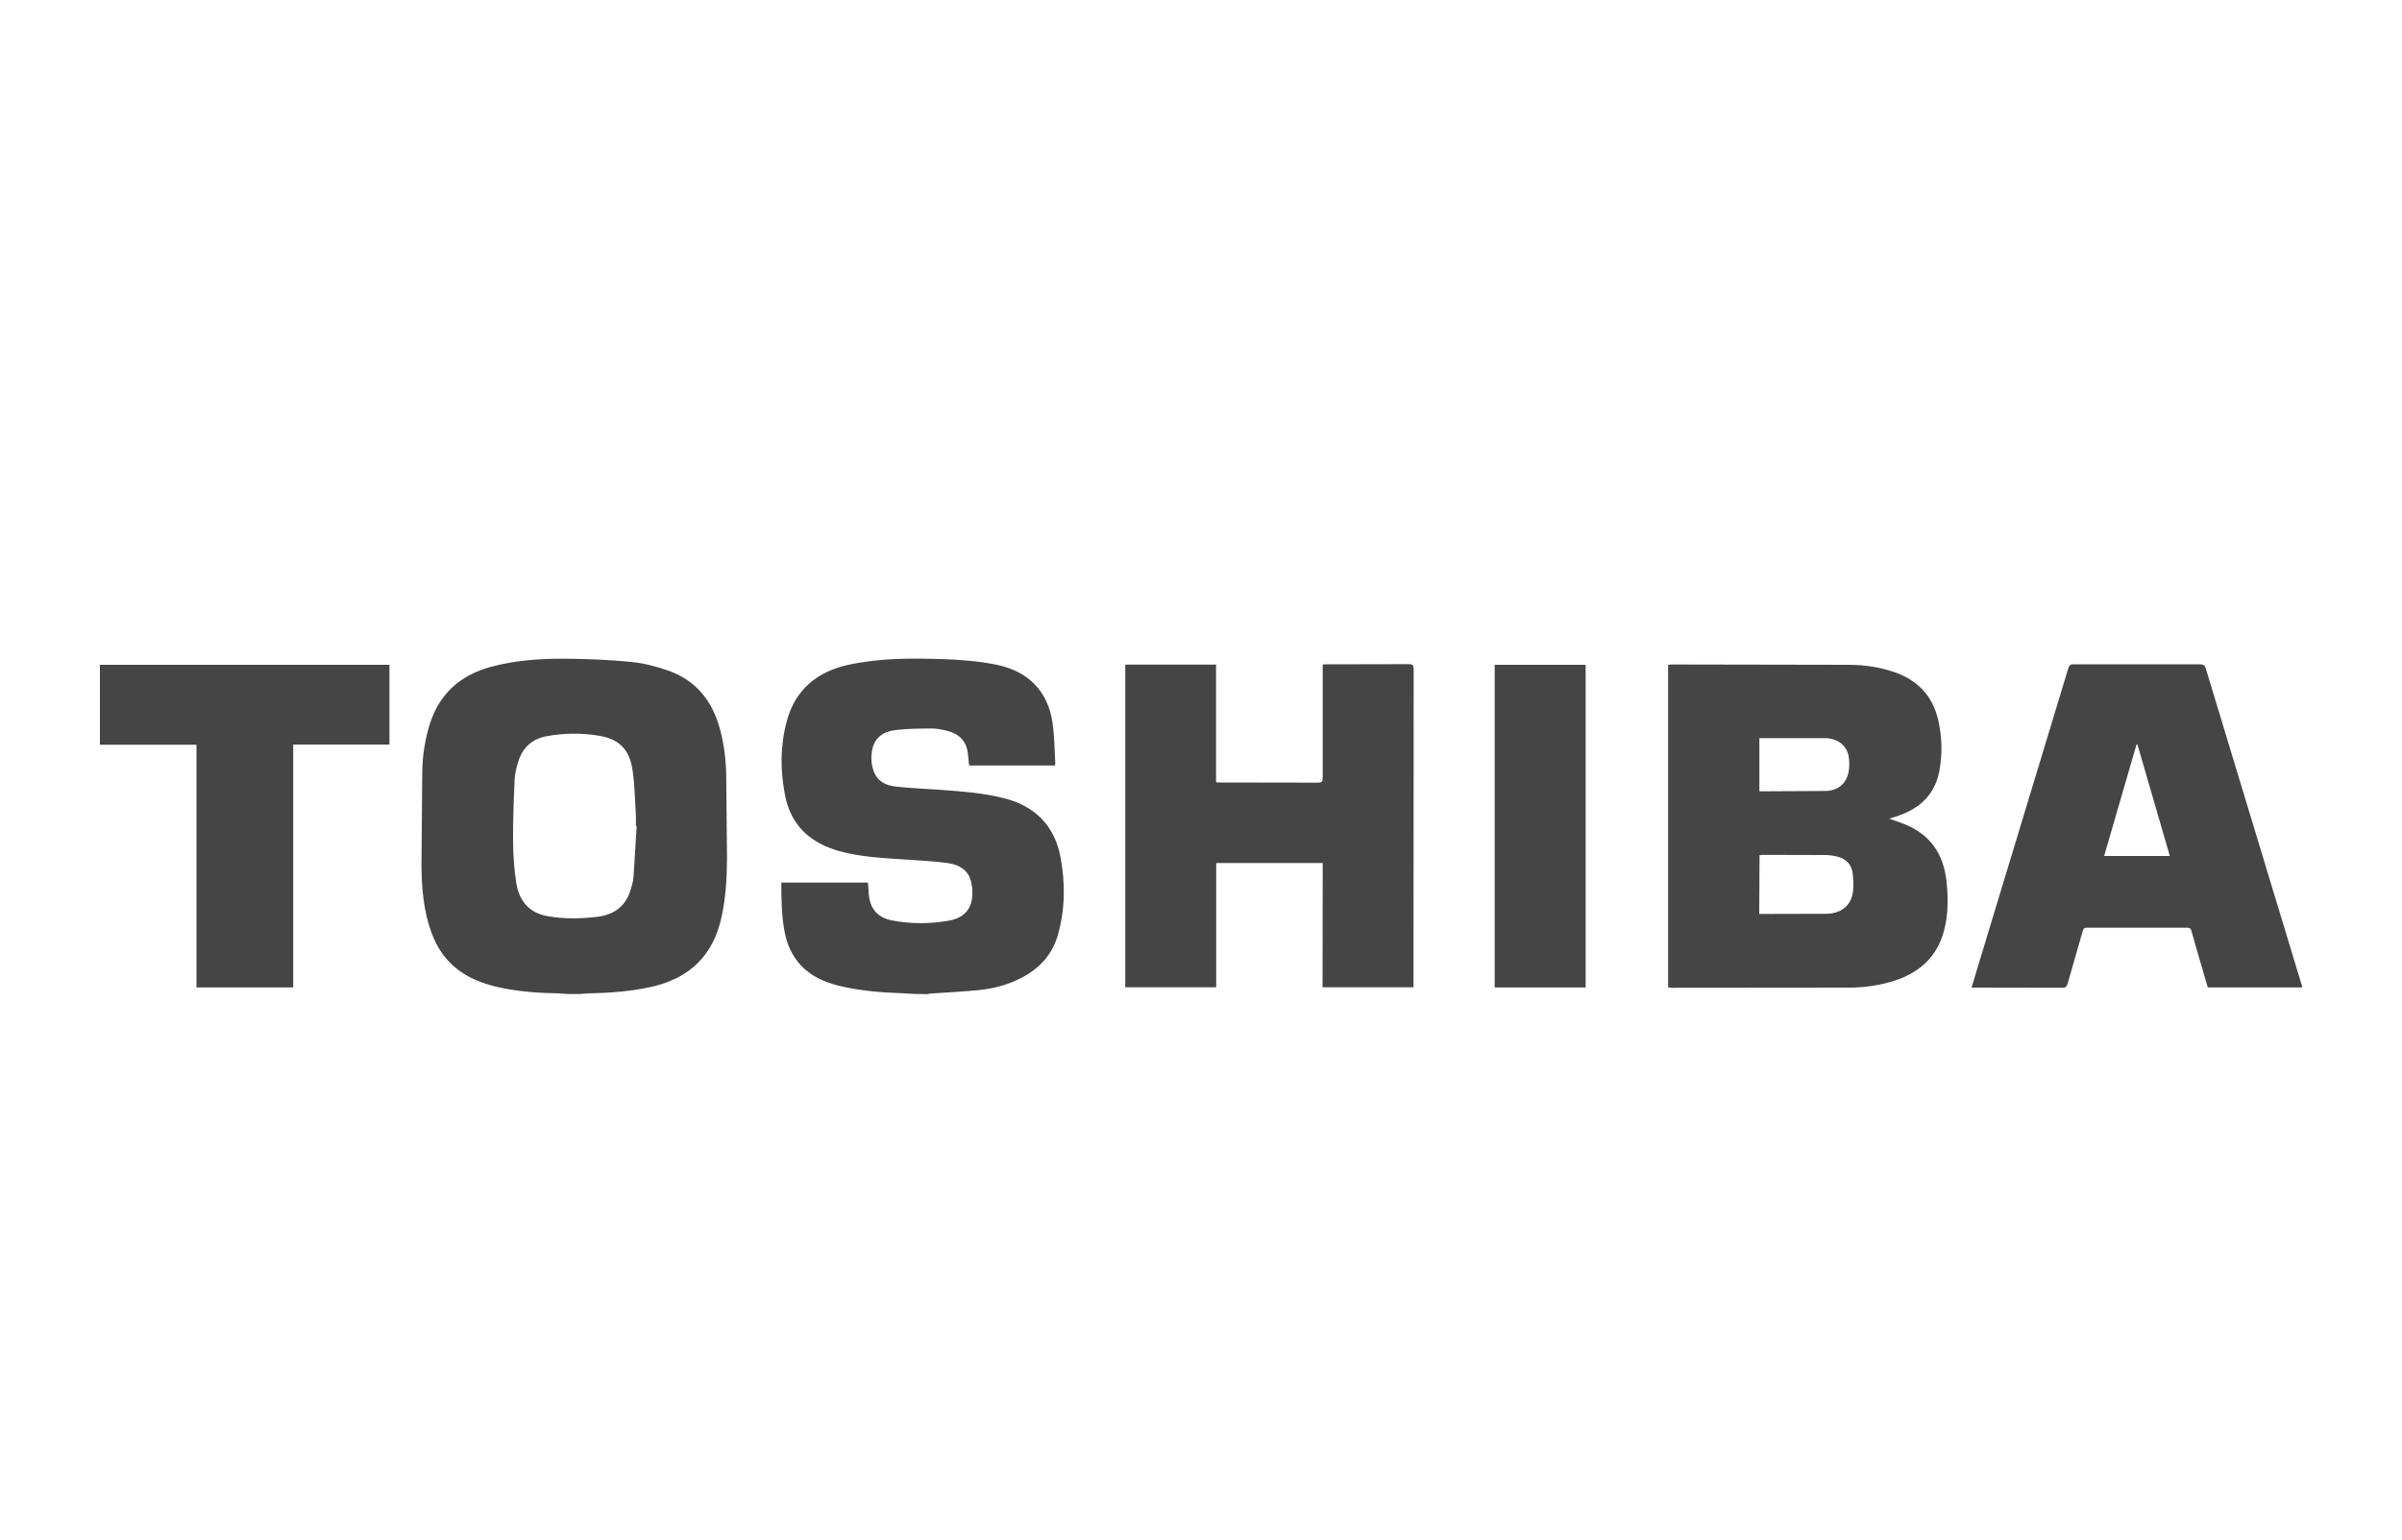 <svg xmlns="http://www.w3.org/2000/svg" xmlns:v="https://vecta.io/nano" viewBox="0 0 1500 962" fill="#454545"><path d="M354.3 620.8l-5.3-.4c-12.9-.2-25.8-1.1-38.5-4-9.7-2.3-18.8-5.8-26.5-12.4-9.8-8.3-14.6-19.3-17.5-31.4-2.4-10.3-3.2-20.8-3.3-31.3l.5-60.1c.2-8.9 1.5-17.7 3.9-26.3 5.7-20.8 19.3-33.4 40-38.7 15-3.9 30.3-4.9 45.7-4.8 13.6.1 27.3.7 40.9 2 7.8.8 15.6 2.8 23 5.4 17.6 6.1 27.8 19.2 32.5 36.9 2.4 9.1 3.6 18.4 3.8 27.8l.5 53.1c-.1 12.1-.8 24.2-3.4 36.1-5.2 24.1-20.1 38.4-44.1 43.7-12.7 2.8-25.6 3.7-38.5 4-1.8 0-3.7.3-5.5.4h-8.2zm43.3-104.9h-.5c0-2.2.1-4.4 0-6.5-.6-9.5-.7-19.1-2.1-28.5-1.9-12.9-8.4-19.3-20.9-21.4-10.9-1.8-21.9-1.7-32.8.3-8.6 1.6-14.6 6.7-17.4 15.1-1.2 3.7-2.3 7.7-2.5 11.5-.6 13.2-1.1 26.5-1 39.7.1 8.4.7 17 2 25.3 1.7 11.1 8 18.8 19.6 20.8 10.3 1.8 20.6 1.6 30.9.4 9.9-1.2 17.3-6 20.6-15.9.9-2.8 1.8-5.7 2.1-8.7l2-32.1zm174.6 104.9l-9.2-.5c-12.2-.4-24.4-1.4-36.3-4-4.2-.9-8.3-2.1-12.2-3.7-13.7-5.7-21.7-16.1-24.5-30.5-2-10.1-2-20.4-2.1-30.9H542c.2 2.2.4 4.5.5 6.8.6 9.2 5.3 15 14.3 16.8 11.8 2.3 23.8 2.3 35.7.2 12.5-2.2 15.9-10.8 14.4-21.8-1.1-8.5-6-13-15.9-14.3-8.1-1.1-16.2-1.4-24.4-2-14.3-1-28.7-1.5-42.7-5.4-2.1-.6-4.2-1.3-6.2-2.1-15-5.9-24.3-16.7-27.4-32.5-3.1-15.5-3.1-31.1 1-46.4 5.2-19.6 18.8-30.9 38.1-35.2 19-4.2 38.5-4.3 57.9-3.7 11.8.4 23.6 1.2 35.2 3.6 19.7 4.1 31.9 16.4 34.8 36.3 1.2 8.3 1.2 16.7 1.7 25.1 0 .5-.1.9-.2 1.5h-53.6l-.8-7.6c-.9-7.9-5.7-12.3-13-14.1-3.3-.8-6.8-1.5-10.3-1.4-7.4 0-14.9.1-22.2 1-7.1.9-12.7 4.5-14.2 12.2-.9 4.5-.7 9 .9 13.4 2.4 6.6 7.9 9.1 14.2 9.7 9.2 1 18.4 1.3 27.5 2 13.4 1 26.9 1.9 40 5.3 19 4.9 31.1 16.9 34.9 36.4 3.1 16.3 3 32.6-1.5 48.7-3.1 11-9.8 19.3-19.6 25.2-9.1 5.4-18.9 8.3-29.3 9.4-10.1 1-20.3 1.5-30.4 2.2-.9.1-1.7.2-2.6.4-2.1-.1-4.3-.1-6.6-.1zm469.5-4.1V415.2l2.2-.2 111.3.2c9.5.1 19 1.5 28.1 4.7 14.3 5 23.5 14.7 27 29.5 2.5 10.8 2.8 21.6.7 32.5-2.6 13.2-10.8 21.9-23.2 26.7-1.3.5-2.6 1-3.9 1.4-1.2.4-2.4.8-4.1 1.3 3.4 1.2 6.3 2.1 9.2 3.3 16.1 6.3 24.6 18.4 26.5 35.4 1.1 10.1 1.2 20.2-1.2 30.1-4.1 16.9-15.1 27.2-31.3 32.4-9.3 3-18.9 4.3-28.6 4.3l-110.6.1c-.7-.1-1.3-.2-2.1-.2zm56.9-45.9l42.2-.1c9.3-.3 15-5.2 16.3-13.4.6-4 .3-8.2-.2-12.2-.7-5.4-4.3-8.8-9.5-10.1-2.5-.6-5.1-1-7.6-1l-39-.1c-.7 0-1.4.1-2 .2l-.2 36.7zm.1-109.8v33.2h2.6l38.8-.2c7.4-.2 12.4-4.3 14-10.6.7-2.4.8-5.1.7-7.7-.2-8.1-4.6-13.2-12.5-14.5-1.7-.3-3.4-.2-5.1-.2h-35.9-2.6zM826 539h-66.5v77.6h-56.8V415.1h56.7v73.5c1.1.1 2 .1 2.8.1l60.9.1c2.4 0 2.9-.7 2.9-3v-67.7-3.1c1.1-.1 2-.1 2.8-.1l50.9-.1c2.5 0 3.1.7 3.1 3.1l-.1 195.8v2.9h-56.8l.1-77.6zm611.8 77.7h-59.1l-6.9-23.7-3.3-11.6c-.4-1.6-1.1-2-2.7-2h-62.6c-1.6 0-2.2.6-2.6 2.1l-9.4 32.8c-.6 2-1.4 2.6-3.4 2.6l-53.9-.1h-2.7l5.2-17.3 55.2-182.1c.6-2 1.5-2.6 3.5-2.5h78.8c2.2 0 3 .7 3.6 2.7l59.3 195.7c.4 1.1.6 2.2 1 3.4zm-82.8-82.1l-20.2-69.6h-.6l-20.2 69.6h41zM62.4 465.1v-49.9h180.8V465h-60.1v151.7h-60.4V465.1H62.4zm927.8 151.6h-56.8V415.2h56.8v201.5z"></path></svg>